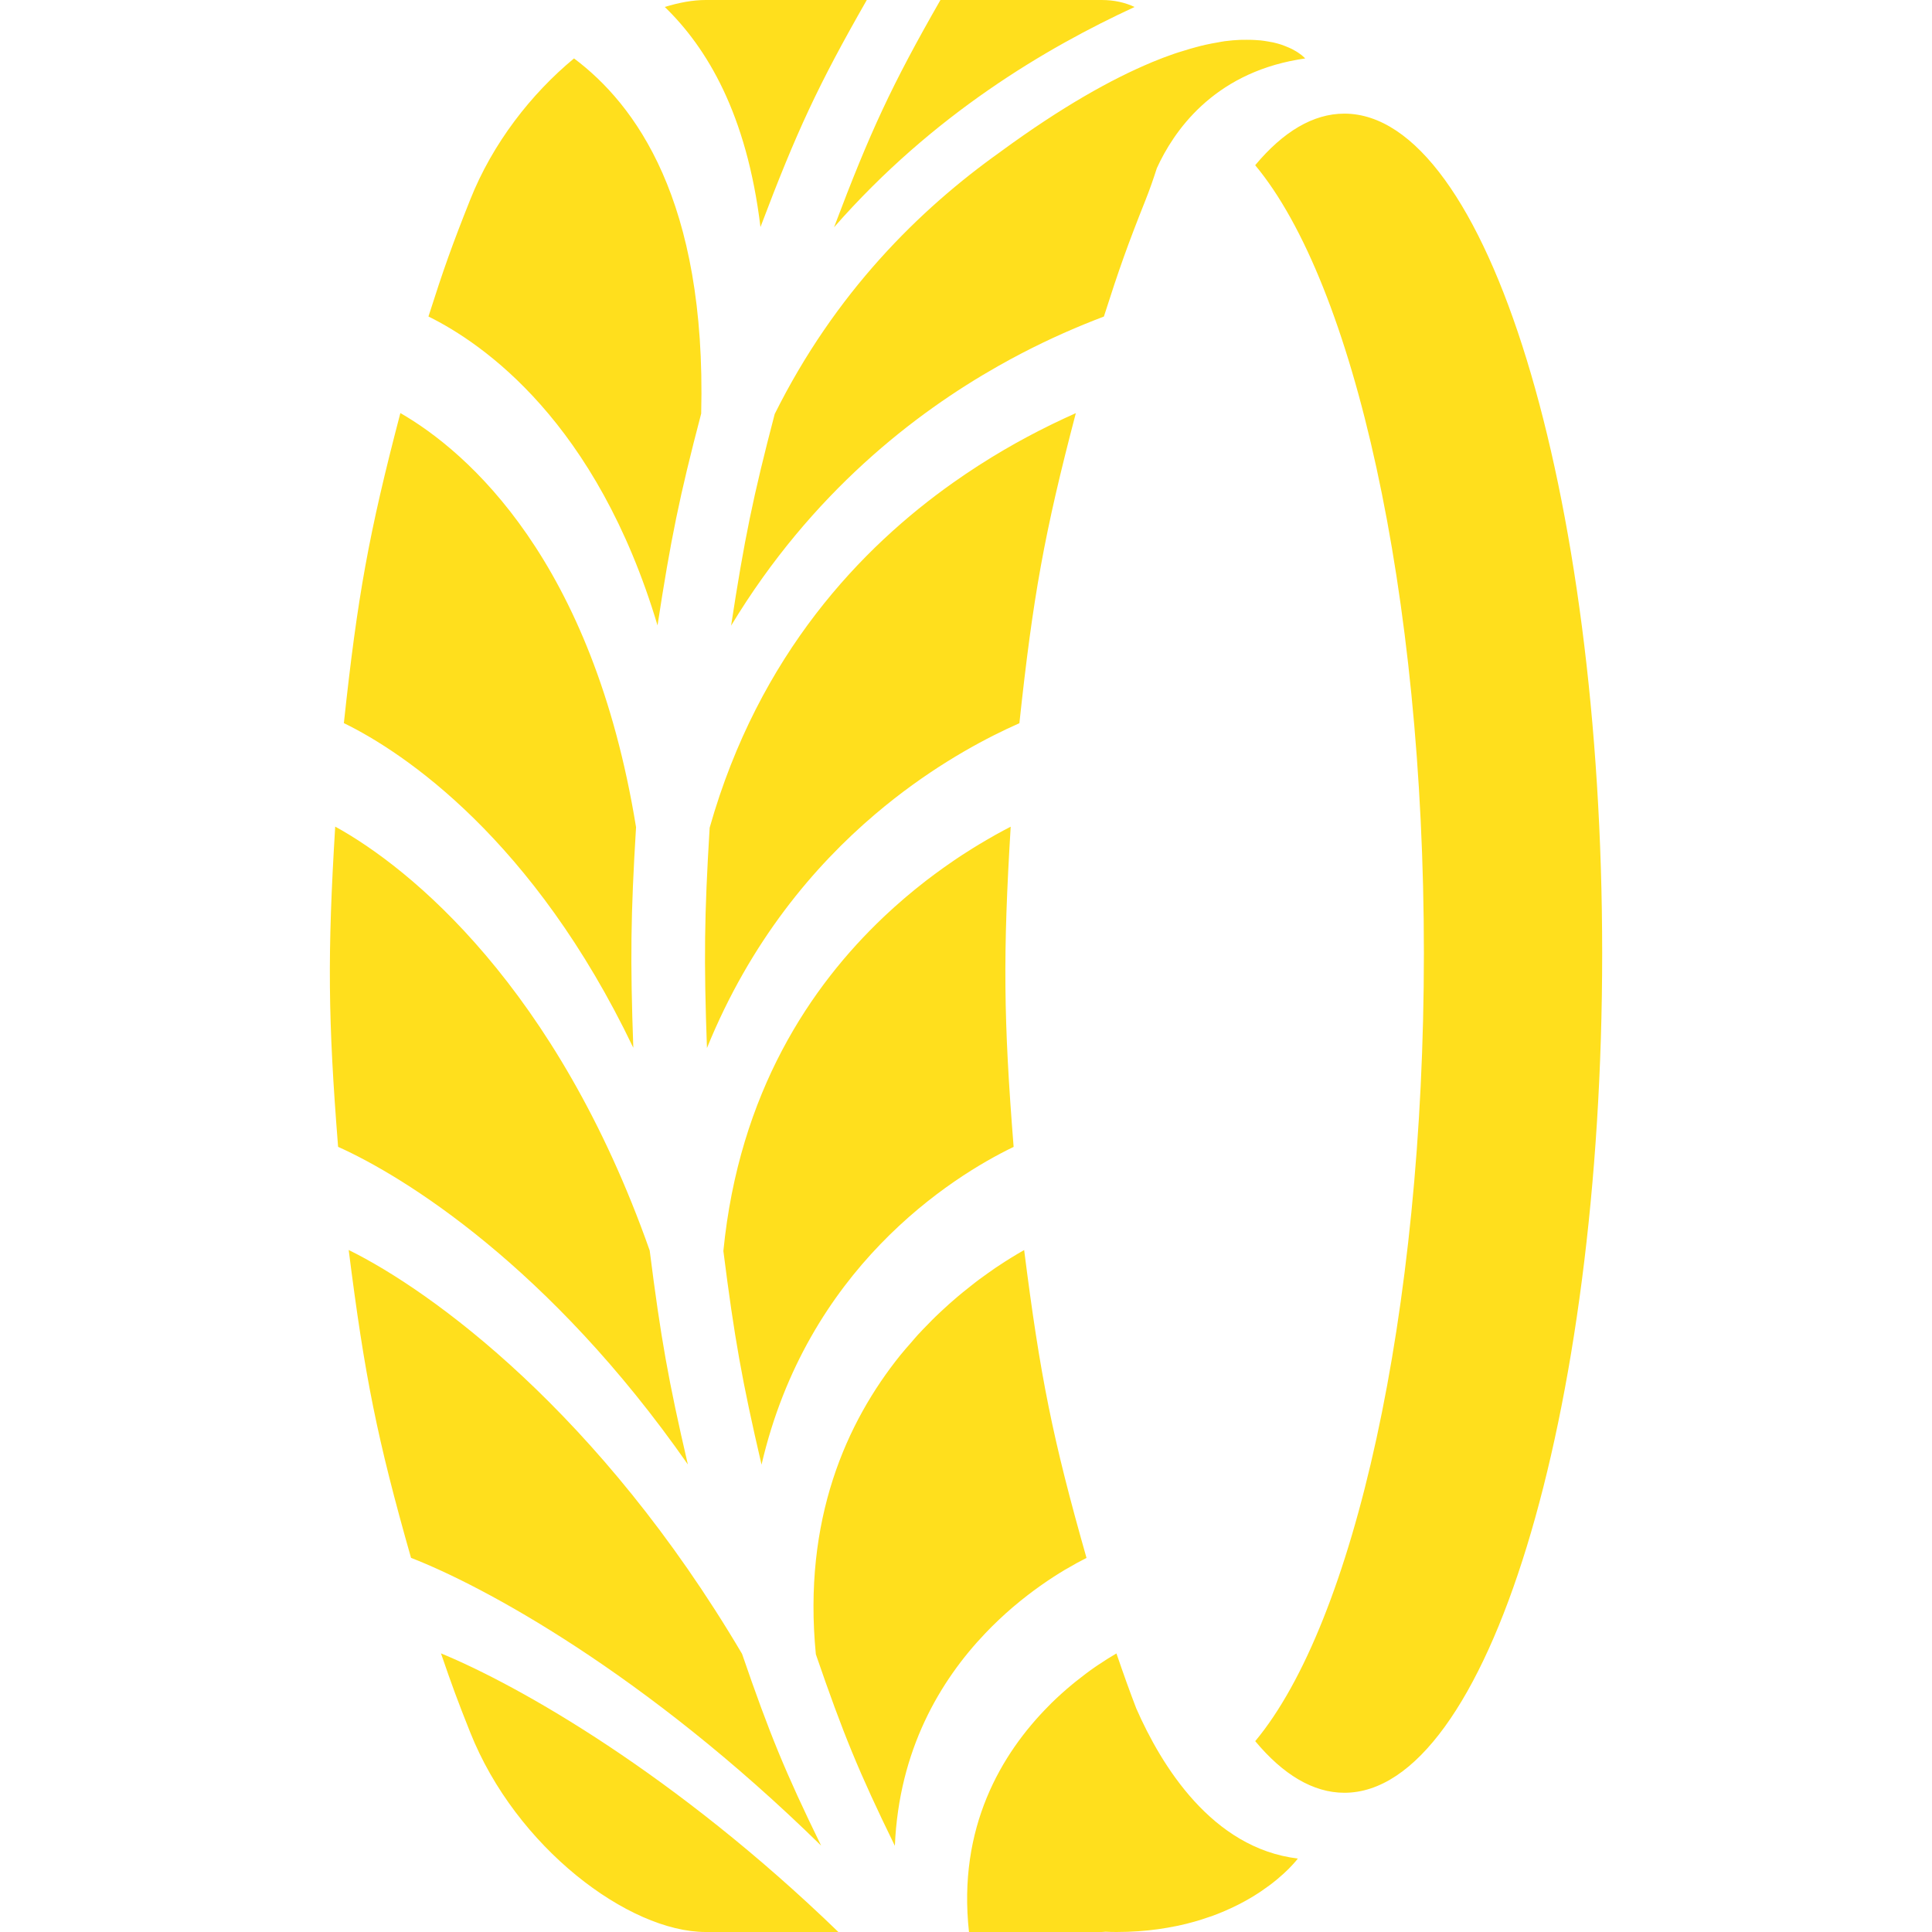 <?xml version="1.0" encoding="utf-8"?>
<!-- Generator: Adobe Illustrator 16.0.4, SVG Export Plug-In . SVG Version: 6.00 Build 0)  -->
<!DOCTYPE svg PUBLIC "-//W3C//DTD SVG 1.1 Tiny//EN" "http://www.w3.org/Graphics/SVG/1.1/DTD/svg11-tiny.dtd">
<svg version="1.1" baseProfile="tiny" id="Layer_1" xmlns="http://www.w3.org/2000/svg" xmlns:xlink="http://www.w3.org/1999/xlink"
	 x="0px" y="0px" width="60px" height="60px" viewBox="0 0 60 60" xml:space="preserve">
<path fill="#FFDF1D" d="M26.919,0c-2.001,0-3.002,0-5.004,0c-0.397,0-0.826,0.08-1.27,0.216c1.311,1.27,2.547,3.325,2.972,6.835
	C24.741,4.08,25.401,2.654,26.919,0z M20.42,19.423c0.411-2.681,0.681-4.005,1.356-6.579c0.165-6.638-2.059-9.612-3.949-11.03
	C16.5,2.912,15.3,4.444,14.602,6.203c-0.565,1.419-0.824,2.146-1.296,3.626C15.007,10.671,18.528,13.097,20.42,19.423z
	 M33.411,12.83c-0.218,0.097-0.466,0.213-0.728,0.339c-0.039,0.019-0.077,0.038-0.117,0.058c-0.848,0.417-1.878,0.993-2.976,1.77h0
	c-2.807,1.988-6.018,5.297-7.551,10.708c-0.166,2.729-0.182,4.106-0.084,6.843c1.353-3.329,3.335-5.656,5.224-7.262
	c1.556-1.322,3.048-2.154,4.07-2.639c0.146-0.069,0.283-0.131,0.409-0.187C32.081,18.521,32.431,16.568,33.411,12.83z M19.668,32.54
	c-0.098-2.739-0.081-4.118,0.085-6.851c-1.346-8.282-5.226-11.656-7.319-12.861c-0.98,3.738-1.332,5.691-1.755,9.629
	C12.552,23.369,16.577,26.076,19.668,32.54z M31.072,4.713c-2.523,1.793-5.138,4.379-7.013,8.145
	c-0.673,2.572-0.944,3.895-1.354,6.572c2.507-4.146,5.732-6.61,8.292-8.06c0.988-0.56,1.876-0.968,2.586-1.262
	c0.032-0.014,0.066-0.028,0.099-0.041c0.218-0.089,0.422-0.169,0.6-0.236c0.473-1.48,0.732-2.208,1.297-3.628
	c0.134-0.337,0.246-0.662,0.348-0.981c0.518-1.136,1.731-2.912,4.381-3.371c0.074-0.014,0.148-0.025,0.226-0.036
	c0,0-0.008-0.007-0.019-0.019c-0.005-0.004-0.009-0.009-0.016-0.016c-0.014-0.012-0.029-0.025-0.048-0.043
	c-0.012-0.01-0.021-0.018-0.034-0.029c-0.028-0.022-0.062-0.046-0.1-0.072c-0.02-0.013-0.042-0.026-0.063-0.04
	c-0.037-0.023-0.078-0.046-0.125-0.07c-0.028-0.015-0.059-0.028-0.09-0.042c-0.043-0.02-0.088-0.038-0.138-0.057
	c-0.037-0.014-0.073-0.028-0.114-0.042c-0.075-0.024-0.157-0.047-0.246-0.067c-0.05-0.011-0.105-0.02-0.159-0.029
	c-0.073-0.013-0.15-0.025-0.231-0.034c-0.059-0.006-0.121-0.009-0.185-0.013c-0.08-0.005-0.164-0.006-0.251-0.006
	c-0.068,0-0.133,0-0.205,0.002c-0.15,0.006-0.308,0.02-0.478,0.042c-0.067,0.009-0.142,0.024-0.212,0.037
	c-0.123,0.021-0.247,0.043-0.379,0.073c-0.091,0.02-0.183,0.044-0.277,0.069c-0.136,0.035-0.276,0.077-0.421,0.123
	C36.649,1.61,36.56,1.637,36.464,1.67c-0.223,0.077-0.453,0.163-0.697,0.265c0,0,0,0.001-0.002,0.002
	c-1.249,0.521-2.789,1.381-4.685,2.769C31.077,4.708,31.075,4.71,31.072,4.713z M30.92,25.924c-0.085,0.048-0.178,0.103-0.269,0.155
	c-0.081,0.047-0.159,0.091-0.243,0.143c-0.121,0.072-0.248,0.153-0.375,0.234c-0.059,0.038-0.116,0.073-0.176,0.112
	c-0.145,0.095-0.293,0.197-0.443,0.302c-0.047,0.033-0.092,0.064-0.139,0.098c-0.162,0.116-0.326,0.238-0.493,0.365
	c-0.038,0.03-0.074,0.058-0.112,0.088c-0.175,0.137-0.351,0.279-0.528,0.43c-0.03,0.025-0.06,0.052-0.09,0.077
	c-0.186,0.159-0.37,0.325-0.557,0.5c-0.02,0.018-0.039,0.038-0.059,0.056c-2.247,2.13-4.484,5.429-4.971,10.367
	c0.342,2.696,0.579,4.031,1.185,6.635c0.707-3.043,2.165-5.263,3.688-6.843c1.556-1.614,3.18-2.562,4.141-3.025
	c-0.315-3.959-0.333-5.975-0.091-9.944C31.241,25.749,31.085,25.833,30.92,25.924z M35.235,0.217C34.946,0.08,34.607,0,34.21,0
	c-2.002,0-3.003,0-5.004,0c-1.52,2.657-2.18,4.083-3.304,7.058C28.981,3.545,32.488,1.488,35.235,0.217z M35.287,53.055
	c-0.21-0.548-0.373-1.001-0.615-1.706c-0.174,0.1-0.367,0.223-0.568,0.357c-0.028,0.021-0.056,0.037-0.086,0.058
	c-0.197,0.136-0.402,0.291-0.613,0.46c-0.036,0.028-0.071,0.058-0.107,0.087c-0.215,0.178-0.431,0.371-0.647,0.582
	c-0.027,0.028-0.055,0.058-0.083,0.085c-1.469,1.479-2.834,3.776-2.475,7.022h4.118c0.043,0,0.08-0.007,0.122-0.009
	C34.44,59.997,34.554,60,34.672,60c0.238,0,0.467-0.009,0.688-0.024l0,0c0.42-0.029,0.806-0.086,1.168-0.16
	c0.021-0.005,0.042-0.007,0.062-0.012c0.347-0.074,0.664-0.166,0.959-0.27c0.027-0.009,0.054-0.018,0.081-0.026
	c0.283-0.103,0.542-0.216,0.778-0.334c0.027-0.014,0.053-0.026,0.079-0.039c0.229-0.118,0.434-0.239,0.618-0.36
	c0.021-0.015,0.043-0.028,0.064-0.043c0.178-0.121,0.335-0.237,0.47-0.349c0.016-0.014,0.029-0.025,0.045-0.038
	c0.13-0.109,0.241-0.211,0.329-0.299c0.012-0.012,0.017-0.018,0.027-0.028c0.084-0.086,0.151-0.159,0.194-0.21
	c0.006-0.007,0.005-0.006,0.01-0.012c0.039-0.047,0.062-0.077,0.062-0.077C37.638,57.399,36.065,54.83,35.287,53.055z
	 M31.442,49.924c0.015-0.012,0.029-0.024,0.044-0.037c0.271-0.23,0.54-0.437,0.799-0.621c0.021-0.015,0.042-0.029,0.062-0.044
	c0.254-0.178,0.496-0.334,0.722-0.469c0.021-0.012,0.038-0.022,0.059-0.033c0.224-0.133,0.434-0.247,0.615-0.337
	c-1.053-3.701-1.44-5.639-1.937-9.561c-0.132,0.073-0.273,0.158-0.421,0.249c-0.057,0.034-0.117,0.075-0.176,0.111
	c-0.095,0.061-0.188,0.121-0.289,0.189c-0.078,0.052-0.159,0.11-0.239,0.168c-0.085,0.06-0.17,0.12-0.257,0.185
	c-0.092,0.068-0.185,0.141-0.278,0.215c-0.081,0.062-0.161,0.126-0.242,0.193c-0.101,0.082-0.202,0.168-0.305,0.258
	c-0.077,0.065-0.153,0.135-0.23,0.205c-0.107,0.098-0.214,0.196-0.322,0.301c-0.072,0.069-0.144,0.144-0.215,0.217
	c-0.112,0.114-0.223,0.227-0.334,0.348c-0.065,0.071-0.128,0.148-0.193,0.223c-0.115,0.131-0.23,0.261-0.343,0.4h0
	c-1.674,2.08-3.034,5.105-2.625,9.291c0.85,2.472,1.34,3.67,2.454,5.949c0.126-2.976,1.403-5.128,2.812-6.605
	C30.88,50.428,31.162,50.164,31.442,49.924z M41.75,3.529c-0.973,0-1.905,0.566-2.769,1.602C42.04,8.8,44.22,18.371,44.22,29.602
	s-2.18,20.802-5.238,24.471c0.863,1.036,1.796,1.603,2.769,1.603c4.423,0,8.006-11.674,8.006-26.073
	C49.756,15.202,46.173,3.529,41.75,3.529z M23.045,51.362c-4.426-7.499-9.647-11.278-12.216-12.542
	c0.496,3.922,0.883,5.86,1.936,9.561c2.214,0.856,7.245,3.553,12.736,8.937C24.386,55.036,23.896,53.837,23.045,51.362z
	 M14.602,53.798C16.023,57.375,19.528,60,21.916,60h4.121c-5.059-4.896-9.904-7.649-12.342-8.653
	C14.036,52.342,14.217,52.832,14.602,53.798z M21.362,45.48c-0.606-2.607-0.843-3.944-1.185-6.644
	c-2.886-8.181-7.436-11.885-9.767-13.165c-0.243,3.97-0.225,5.985,0.09,9.945C12.543,36.532,17.071,39.329,21.362,45.48z"/>
</svg>
